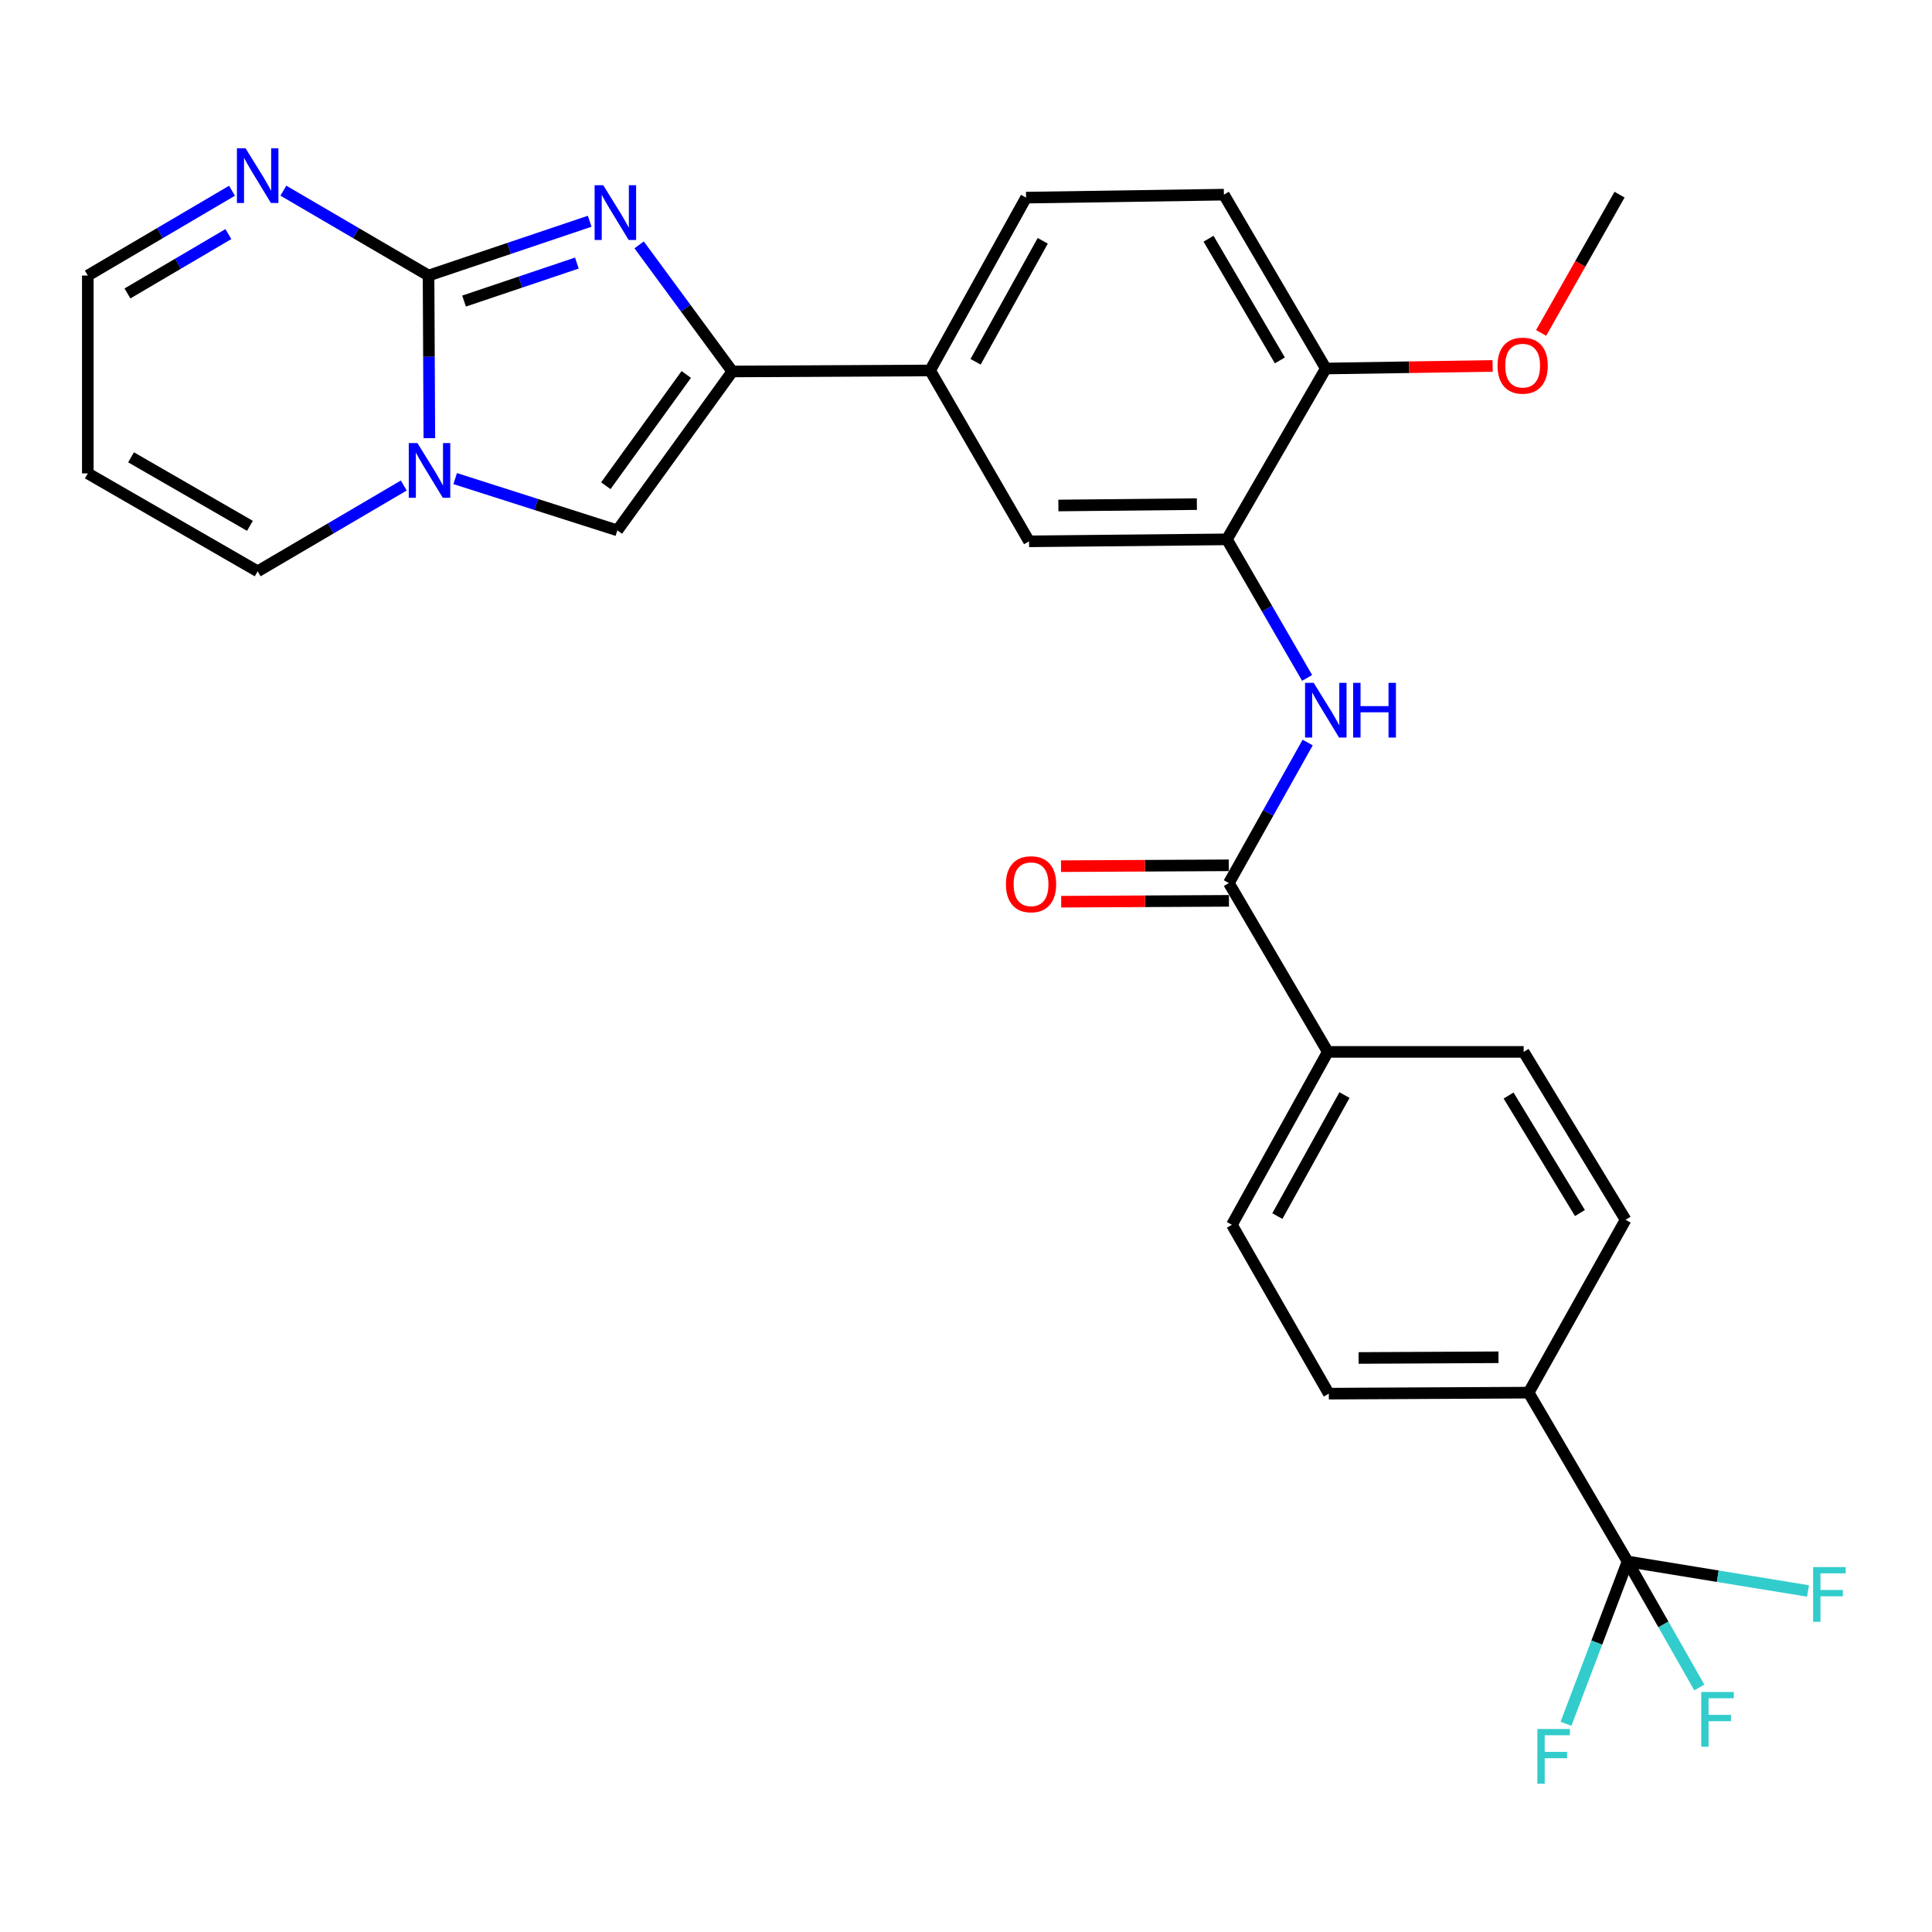 <?xml version='1.0' encoding='iso-8859-1'?>
<svg version='1.1' baseProfile='full'
              xmlns='http://www.w3.org/2000/svg'
                      xmlns:rdkit='http://www.rdkit.org/xml'
                      xmlns:xlink='http://www.w3.org/1999/xlink'
                  xml:space='preserve'
width='1000px' height='1000px' viewBox='0 0 1000 1000'>
<!-- END OF HEADER -->
<rect style='opacity:1.0;fill:#FFFFFF;stroke:none' width='1000' height='1000' x='0' y='0'> </rect>
<path class='bond-0' d='M 221.815,142.621 L 263.519,128.57' style='fill:none;fill-rule:evenodd;stroke:#000000;stroke-width:6px;stroke-linecap:butt;stroke-linejoin:miter;stroke-opacity:1' />
<path class='bond-0' d='M 263.519,128.57 L 305.224,114.518' style='fill:none;fill-rule:evenodd;stroke:#0000FF;stroke-width:6px;stroke-linecap:butt;stroke-linejoin:miter;stroke-opacity:1' />
<path class='bond-0' d='M 240.198,155.833 L 269.391,145.997' style='fill:none;fill-rule:evenodd;stroke:#000000;stroke-width:6px;stroke-linecap:butt;stroke-linejoin:miter;stroke-opacity:1' />
<path class='bond-0' d='M 269.391,145.997 L 298.585,136.161' style='fill:none;fill-rule:evenodd;stroke:#0000FF;stroke-width:6px;stroke-linecap:butt;stroke-linejoin:miter;stroke-opacity:1' />
<path class='bond-1' d='M 221.815,142.621 L 222.024,184.71' style='fill:none;fill-rule:evenodd;stroke:#000000;stroke-width:6px;stroke-linecap:butt;stroke-linejoin:miter;stroke-opacity:1' />
<path class='bond-1' d='M 222.024,184.71 L 222.232,226.798' style='fill:none;fill-rule:evenodd;stroke:#0000FF;stroke-width:6px;stroke-linecap:butt;stroke-linejoin:miter;stroke-opacity:1' />
<path class='bond-7' d='M 221.815,142.621 L 184.242,120.656' style='fill:none;fill-rule:evenodd;stroke:#000000;stroke-width:6px;stroke-linecap:butt;stroke-linejoin:miter;stroke-opacity:1' />
<path class='bond-7' d='M 184.242,120.656 L 146.67,98.691' style='fill:none;fill-rule:evenodd;stroke:#0000FF;stroke-width:6px;stroke-linecap:butt;stroke-linejoin:miter;stroke-opacity:1' />
<path class='bond-2' d='M 330.816,126.753 L 354.927,159.513' style='fill:none;fill-rule:evenodd;stroke:#0000FF;stroke-width:6px;stroke-linecap:butt;stroke-linejoin:miter;stroke-opacity:1' />
<path class='bond-2' d='M 354.927,159.513 L 379.039,192.274' style='fill:none;fill-rule:evenodd;stroke:#000000;stroke-width:6px;stroke-linecap:butt;stroke-linejoin:miter;stroke-opacity:1' />
<path class='bond-3' d='M 235.607,247.723 L 277.577,261.121' style='fill:none;fill-rule:evenodd;stroke:#0000FF;stroke-width:6px;stroke-linecap:butt;stroke-linejoin:miter;stroke-opacity:1' />
<path class='bond-3' d='M 277.577,261.121 L 319.547,274.518' style='fill:none;fill-rule:evenodd;stroke:#000000;stroke-width:6px;stroke-linecap:butt;stroke-linejoin:miter;stroke-opacity:1' />
<path class='bond-12' d='M 208.997,251.3 L 171.183,273.504' style='fill:none;fill-rule:evenodd;stroke:#0000FF;stroke-width:6px;stroke-linecap:butt;stroke-linejoin:miter;stroke-opacity:1' />
<path class='bond-12' d='M 171.183,273.504 L 133.369,295.708' style='fill:none;fill-rule:evenodd;stroke:#000000;stroke-width:6px;stroke-linecap:butt;stroke-linejoin:miter;stroke-opacity:1' />
<path class='bond-9' d='M 379.039,192.274 L 481.43,191.753' style='fill:none;fill-rule:evenodd;stroke:#000000;stroke-width:6px;stroke-linecap:butt;stroke-linejoin:miter;stroke-opacity:1' />
<path class='bond-29' d='M 379.039,192.274 L 319.547,274.518' style='fill:none;fill-rule:evenodd;stroke:#000000;stroke-width:6px;stroke-linecap:butt;stroke-linejoin:miter;stroke-opacity:1' />
<path class='bond-29' d='M 355.215,193.832 L 313.571,251.403' style='fill:none;fill-rule:evenodd;stroke:#000000;stroke-width:6px;stroke-linecap:butt;stroke-linejoin:miter;stroke-opacity:1' />
<path class='bond-4' d='M 842.426,808.216 L 791.22,720.833' style='fill:none;fill-rule:evenodd;stroke:#000000;stroke-width:6px;stroke-linecap:butt;stroke-linejoin:miter;stroke-opacity:1' />
<path class='bond-24' d='M 842.426,808.216 L 860.997,840.822' style='fill:none;fill-rule:evenodd;stroke:#000000;stroke-width:6px;stroke-linecap:butt;stroke-linejoin:miter;stroke-opacity:1' />
<path class='bond-24' d='M 860.997,840.822 L 879.569,873.428' style='fill:none;fill-rule:evenodd;stroke:#33CCCC;stroke-width:6px;stroke-linecap:butt;stroke-linejoin:miter;stroke-opacity:1' />
<path class='bond-25' d='M 842.426,808.216 L 826.488,850.222' style='fill:none;fill-rule:evenodd;stroke:#000000;stroke-width:6px;stroke-linecap:butt;stroke-linejoin:miter;stroke-opacity:1' />
<path class='bond-25' d='M 826.488,850.222 L 810.55,892.228' style='fill:none;fill-rule:evenodd;stroke:#33CCCC;stroke-width:6px;stroke-linecap:butt;stroke-linejoin:miter;stroke-opacity:1' />
<path class='bond-26' d='M 842.426,808.216 L 889.126,815.848' style='fill:none;fill-rule:evenodd;stroke:#000000;stroke-width:6px;stroke-linecap:butt;stroke-linejoin:miter;stroke-opacity:1' />
<path class='bond-26' d='M 889.126,815.848 L 935.825,823.48' style='fill:none;fill-rule:evenodd;stroke:#33CCCC;stroke-width:6px;stroke-linecap:butt;stroke-linejoin:miter;stroke-opacity:1' />
<path class='bond-5' d='M 636.06,457.08 L 656.457,420.703' style='fill:none;fill-rule:evenodd;stroke:#000000;stroke-width:6px;stroke-linecap:butt;stroke-linejoin:miter;stroke-opacity:1' />
<path class='bond-5' d='M 656.457,420.703 L 676.855,384.327' style='fill:none;fill-rule:evenodd;stroke:#0000FF;stroke-width:6px;stroke-linecap:butt;stroke-linejoin:miter;stroke-opacity:1' />
<path class='bond-13' d='M 636.06,457.08 L 687.266,544.463' style='fill:none;fill-rule:evenodd;stroke:#000000;stroke-width:6px;stroke-linecap:butt;stroke-linejoin:miter;stroke-opacity:1' />
<path class='bond-16' d='M 636.013,447.885 L 592.597,448.106' style='fill:none;fill-rule:evenodd;stroke:#000000;stroke-width:6px;stroke-linecap:butt;stroke-linejoin:miter;stroke-opacity:1' />
<path class='bond-16' d='M 592.597,448.106 L 549.181,448.327' style='fill:none;fill-rule:evenodd;stroke:#FF0000;stroke-width:6px;stroke-linecap:butt;stroke-linejoin:miter;stroke-opacity:1' />
<path class='bond-16' d='M 636.106,466.275 L 592.691,466.496' style='fill:none;fill-rule:evenodd;stroke:#000000;stroke-width:6px;stroke-linecap:butt;stroke-linejoin:miter;stroke-opacity:1' />
<path class='bond-16' d='M 592.691,466.496 L 549.275,466.717' style='fill:none;fill-rule:evenodd;stroke:#FF0000;stroke-width:6px;stroke-linecap:butt;stroke-linejoin:miter;stroke-opacity:1' />
<path class='bond-6' d='M 676.559,350.888 L 655.804,315.027' style='fill:none;fill-rule:evenodd;stroke:#0000FF;stroke-width:6px;stroke-linecap:butt;stroke-linejoin:miter;stroke-opacity:1' />
<path class='bond-6' d='M 655.804,315.027 L 635.048,279.167' style='fill:none;fill-rule:evenodd;stroke:#000000;stroke-width:6px;stroke-linecap:butt;stroke-linejoin:miter;stroke-opacity:1' />
<path class='bond-17' d='M 120.079,98.731 L 82.767,120.676' style='fill:none;fill-rule:evenodd;stroke:#0000FF;stroke-width:6px;stroke-linecap:butt;stroke-linejoin:miter;stroke-opacity:1' />
<path class='bond-17' d='M 82.767,120.676 L 45.455,142.621' style='fill:none;fill-rule:evenodd;stroke:#000000;stroke-width:6px;stroke-linecap:butt;stroke-linejoin:miter;stroke-opacity:1' />
<path class='bond-17' d='M 118.209,121.166 L 92.09,136.528' style='fill:none;fill-rule:evenodd;stroke:#0000FF;stroke-width:6px;stroke-linecap:butt;stroke-linejoin:miter;stroke-opacity:1' />
<path class='bond-17' d='M 92.09,136.528 L 65.971,151.889' style='fill:none;fill-rule:evenodd;stroke:#000000;stroke-width:6px;stroke-linecap:butt;stroke-linejoin:miter;stroke-opacity:1' />
<path class='bond-8' d='M 635.048,279.167 L 532.636,280.188' style='fill:none;fill-rule:evenodd;stroke:#000000;stroke-width:6px;stroke-linecap:butt;stroke-linejoin:miter;stroke-opacity:1' />
<path class='bond-8' d='M 619.503,260.931 L 547.815,261.646' style='fill:none;fill-rule:evenodd;stroke:#000000;stroke-width:6px;stroke-linecap:butt;stroke-linejoin:miter;stroke-opacity:1' />
<path class='bond-31' d='M 635.048,279.167 L 686.234,190.742' style='fill:none;fill-rule:evenodd;stroke:#000000;stroke-width:6px;stroke-linecap:butt;stroke-linejoin:miter;stroke-opacity:1' />
<path class='bond-10' d='M 481.43,191.753 L 532.636,280.188' style='fill:none;fill-rule:evenodd;stroke:#000000;stroke-width:6px;stroke-linecap:butt;stroke-linejoin:miter;stroke-opacity:1' />
<path class='bond-18' d='M 481.43,191.753 L 531.094,102.296' style='fill:none;fill-rule:evenodd;stroke:#000000;stroke-width:6px;stroke-linecap:butt;stroke-linejoin:miter;stroke-opacity:1' />
<path class='bond-18' d='M 504.958,187.261 L 539.723,124.641' style='fill:none;fill-rule:evenodd;stroke:#000000;stroke-width:6px;stroke-linecap:butt;stroke-linejoin:miter;stroke-opacity:1' />
<path class='bond-11' d='M 791.22,720.833 L 687.787,721.354' style='fill:none;fill-rule:evenodd;stroke:#000000;stroke-width:6px;stroke-linecap:butt;stroke-linejoin:miter;stroke-opacity:1' />
<path class='bond-11' d='M 775.612,702.522 L 703.209,702.886' style='fill:none;fill-rule:evenodd;stroke:#000000;stroke-width:6px;stroke-linecap:butt;stroke-linejoin:miter;stroke-opacity:1' />
<path class='bond-32' d='M 791.22,720.833 L 841.404,631.356' style='fill:none;fill-rule:evenodd;stroke:#000000;stroke-width:6px;stroke-linecap:butt;stroke-linejoin:miter;stroke-opacity:1' />
<path class='bond-30' d='M 133.369,295.708 L 45.455,245.033' style='fill:none;fill-rule:evenodd;stroke:#000000;stroke-width:6px;stroke-linecap:butt;stroke-linejoin:miter;stroke-opacity:1' />
<path class='bond-30' d='M 129.366,272.174 L 67.826,236.701' style='fill:none;fill-rule:evenodd;stroke:#000000;stroke-width:6px;stroke-linecap:butt;stroke-linejoin:miter;stroke-opacity:1' />
<path class='bond-21' d='M 687.266,544.463 L 788.646,544.463' style='fill:none;fill-rule:evenodd;stroke:#000000;stroke-width:6px;stroke-linecap:butt;stroke-linejoin:miter;stroke-opacity:1' />
<path class='bond-22' d='M 687.266,544.463 L 637.633,633.951' style='fill:none;fill-rule:evenodd;stroke:#000000;stroke-width:6px;stroke-linecap:butt;stroke-linejoin:miter;stroke-opacity:1' />
<path class='bond-22' d='M 695.903,566.806 L 661.16,629.447' style='fill:none;fill-rule:evenodd;stroke:#000000;stroke-width:6px;stroke-linecap:butt;stroke-linejoin:miter;stroke-opacity:1' />
<path class='bond-14' d='M 45.455,245.033 L 45.455,142.621' style='fill:none;fill-rule:evenodd;stroke:#000000;stroke-width:6px;stroke-linecap:butt;stroke-linejoin:miter;stroke-opacity:1' />
<path class='bond-15' d='M 686.234,190.742 L 633.485,100.753' style='fill:none;fill-rule:evenodd;stroke:#000000;stroke-width:6px;stroke-linecap:butt;stroke-linejoin:miter;stroke-opacity:1' />
<path class='bond-15' d='M 662.456,186.543 L 625.532,123.551' style='fill:none;fill-rule:evenodd;stroke:#000000;stroke-width:6px;stroke-linecap:butt;stroke-linejoin:miter;stroke-opacity:1' />
<path class='bond-27' d='M 686.234,190.742 L 729.405,190.079' style='fill:none;fill-rule:evenodd;stroke:#000000;stroke-width:6px;stroke-linecap:butt;stroke-linejoin:miter;stroke-opacity:1' />
<path class='bond-27' d='M 729.405,190.079 L 772.577,189.417' style='fill:none;fill-rule:evenodd;stroke:#FF0000;stroke-width:6px;stroke-linecap:butt;stroke-linejoin:miter;stroke-opacity:1' />
<path class='bond-23' d='M 531.094,102.296 L 633.485,100.753' style='fill:none;fill-rule:evenodd;stroke:#000000;stroke-width:6px;stroke-linecap:butt;stroke-linejoin:miter;stroke-opacity:1' />
<path class='bond-19' d='M 841.404,631.356 L 788.646,544.463' style='fill:none;fill-rule:evenodd;stroke:#000000;stroke-width:6px;stroke-linecap:butt;stroke-linejoin:miter;stroke-opacity:1' />
<path class='bond-19' d='M 817.771,627.866 L 780.84,567.041' style='fill:none;fill-rule:evenodd;stroke:#000000;stroke-width:6px;stroke-linecap:butt;stroke-linejoin:miter;stroke-opacity:1' />
<path class='bond-20' d='M 687.787,721.354 L 637.633,633.951' style='fill:none;fill-rule:evenodd;stroke:#000000;stroke-width:6px;stroke-linecap:butt;stroke-linejoin:miter;stroke-opacity:1' />
<path class='bond-28' d='M 797.688,172.317 L 817.983,136.535' style='fill:none;fill-rule:evenodd;stroke:#FF0000;stroke-width:6px;stroke-linecap:butt;stroke-linejoin:miter;stroke-opacity:1' />
<path class='bond-28' d='M 817.983,136.535 L 838.278,100.753' style='fill:none;fill-rule:evenodd;stroke:#000000;stroke-width:6px;stroke-linecap:butt;stroke-linejoin:miter;stroke-opacity:1' />
<path  class='atom-1' d='M 312.255 95.88
L 321.535 110.88
Q 322.455 112.36, 323.935 115.04
Q 325.415 117.72, 325.495 117.88
L 325.495 95.88
L 329.255 95.88
L 329.255 124.2
L 325.375 124.2
L 315.415 107.8
Q 314.255 105.88, 313.015 103.68
Q 311.815 101.48, 311.455 100.8
L 311.455 124.2
L 307.775 124.2
L 307.775 95.88
L 312.255 95.88
' fill='#0000FF'/>
<path  class='atom-2' d='M 216.055 229.32
L 225.335 244.32
Q 226.255 245.8, 227.735 248.48
Q 229.215 251.16, 229.295 251.32
L 229.295 229.32
L 233.055 229.32
L 233.055 257.64
L 229.175 257.64
L 219.215 241.24
Q 218.055 239.32, 216.815 237.12
Q 215.615 234.92, 215.255 234.24
L 215.255 257.64
L 211.575 257.64
L 211.575 229.32
L 216.055 229.32
' fill='#0000FF'/>
<path  class='atom-7' d='M 679.974 353.442
L 689.254 368.442
Q 690.174 369.922, 691.654 372.602
Q 693.134 375.282, 693.214 375.442
L 693.214 353.442
L 696.974 353.442
L 696.974 381.762
L 693.094 381.762
L 683.134 365.362
Q 681.974 363.442, 680.734 361.242
Q 679.534 359.042, 679.174 358.362
L 679.174 381.762
L 675.494 381.762
L 675.494 353.442
L 679.974 353.442
' fill='#0000FF'/>
<path  class='atom-7' d='M 700.374 353.442
L 704.214 353.442
L 704.214 365.482
L 718.694 365.482
L 718.694 353.442
L 722.534 353.442
L 722.534 381.762
L 718.694 381.762
L 718.694 368.682
L 704.214 368.682
L 704.214 381.762
L 700.374 381.762
L 700.374 353.442
' fill='#0000FF'/>
<path  class='atom-8' d='M 127.109 76.754
L 136.389 91.754
Q 137.309 93.234, 138.789 95.915
Q 140.269 98.594, 140.349 98.754
L 140.349 76.754
L 144.109 76.754
L 144.109 105.074
L 140.229 105.074
L 130.269 88.674
Q 129.109 86.754, 127.869 84.555
Q 126.669 82.355, 126.309 81.674
L 126.309 105.074
L 122.629 105.074
L 122.629 76.754
L 127.109 76.754
' fill='#0000FF'/>
<path  class='atom-17' d='M 520.668 457.681
Q 520.668 450.881, 524.028 447.081
Q 527.388 443.281, 533.668 443.281
Q 539.948 443.281, 543.308 447.081
Q 546.668 450.881, 546.668 457.681
Q 546.668 464.561, 543.268 468.481
Q 539.868 472.361, 533.668 472.361
Q 527.428 472.361, 524.028 468.481
Q 520.668 464.601, 520.668 457.681
M 533.668 469.161
Q 537.988 469.161, 540.308 466.281
Q 542.668 463.361, 542.668 457.681
Q 542.668 452.121, 540.308 449.321
Q 537.988 446.481, 533.668 446.481
Q 529.348 446.481, 526.988 449.281
Q 524.668 452.081, 524.668 457.681
Q 524.668 463.401, 526.988 466.281
Q 529.348 469.161, 533.668 469.161
' fill='#FF0000'/>
<path  class='atom-25' d='M 880.553 875.78
L 897.393 875.78
L 897.393 879.02
L 884.353 879.02
L 884.353 887.62
L 895.953 887.62
L 895.953 890.9
L 884.353 890.9
L 884.353 904.1
L 880.553 904.1
L 880.553 875.78
' fill='#33CCCC'/>
<path  class='atom-26' d='M 795.734 894.926
L 812.574 894.926
L 812.574 898.166
L 799.534 898.166
L 799.534 906.766
L 811.134 906.766
L 811.134 910.046
L 799.534 910.046
L 799.534 923.246
L 795.734 923.246
L 795.734 894.926
' fill='#33CCCC'/>
<path  class='atom-27' d='M 938.471 811.128
L 955.311 811.128
L 955.311 814.368
L 942.271 814.368
L 942.271 822.968
L 953.871 822.968
L 953.871 826.248
L 942.271 826.248
L 942.271 839.448
L 938.471 839.448
L 938.471 811.128
' fill='#33CCCC'/>
<path  class='atom-28' d='M 775.124 189.258
Q 775.124 182.458, 778.484 178.658
Q 781.844 174.858, 788.124 174.858
Q 794.404 174.858, 797.764 178.658
Q 801.124 182.458, 801.124 189.258
Q 801.124 196.138, 797.724 200.058
Q 794.324 203.938, 788.124 203.938
Q 781.884 203.938, 778.484 200.058
Q 775.124 196.178, 775.124 189.258
M 788.124 200.738
Q 792.444 200.738, 794.764 197.858
Q 797.124 194.938, 797.124 189.258
Q 797.124 183.698, 794.764 180.898
Q 792.444 178.058, 788.124 178.058
Q 783.804 178.058, 781.444 180.858
Q 779.124 183.658, 779.124 189.258
Q 779.124 194.978, 781.444 197.858
Q 783.804 200.738, 788.124 200.738
' fill='#FF0000'/>
</svg>
